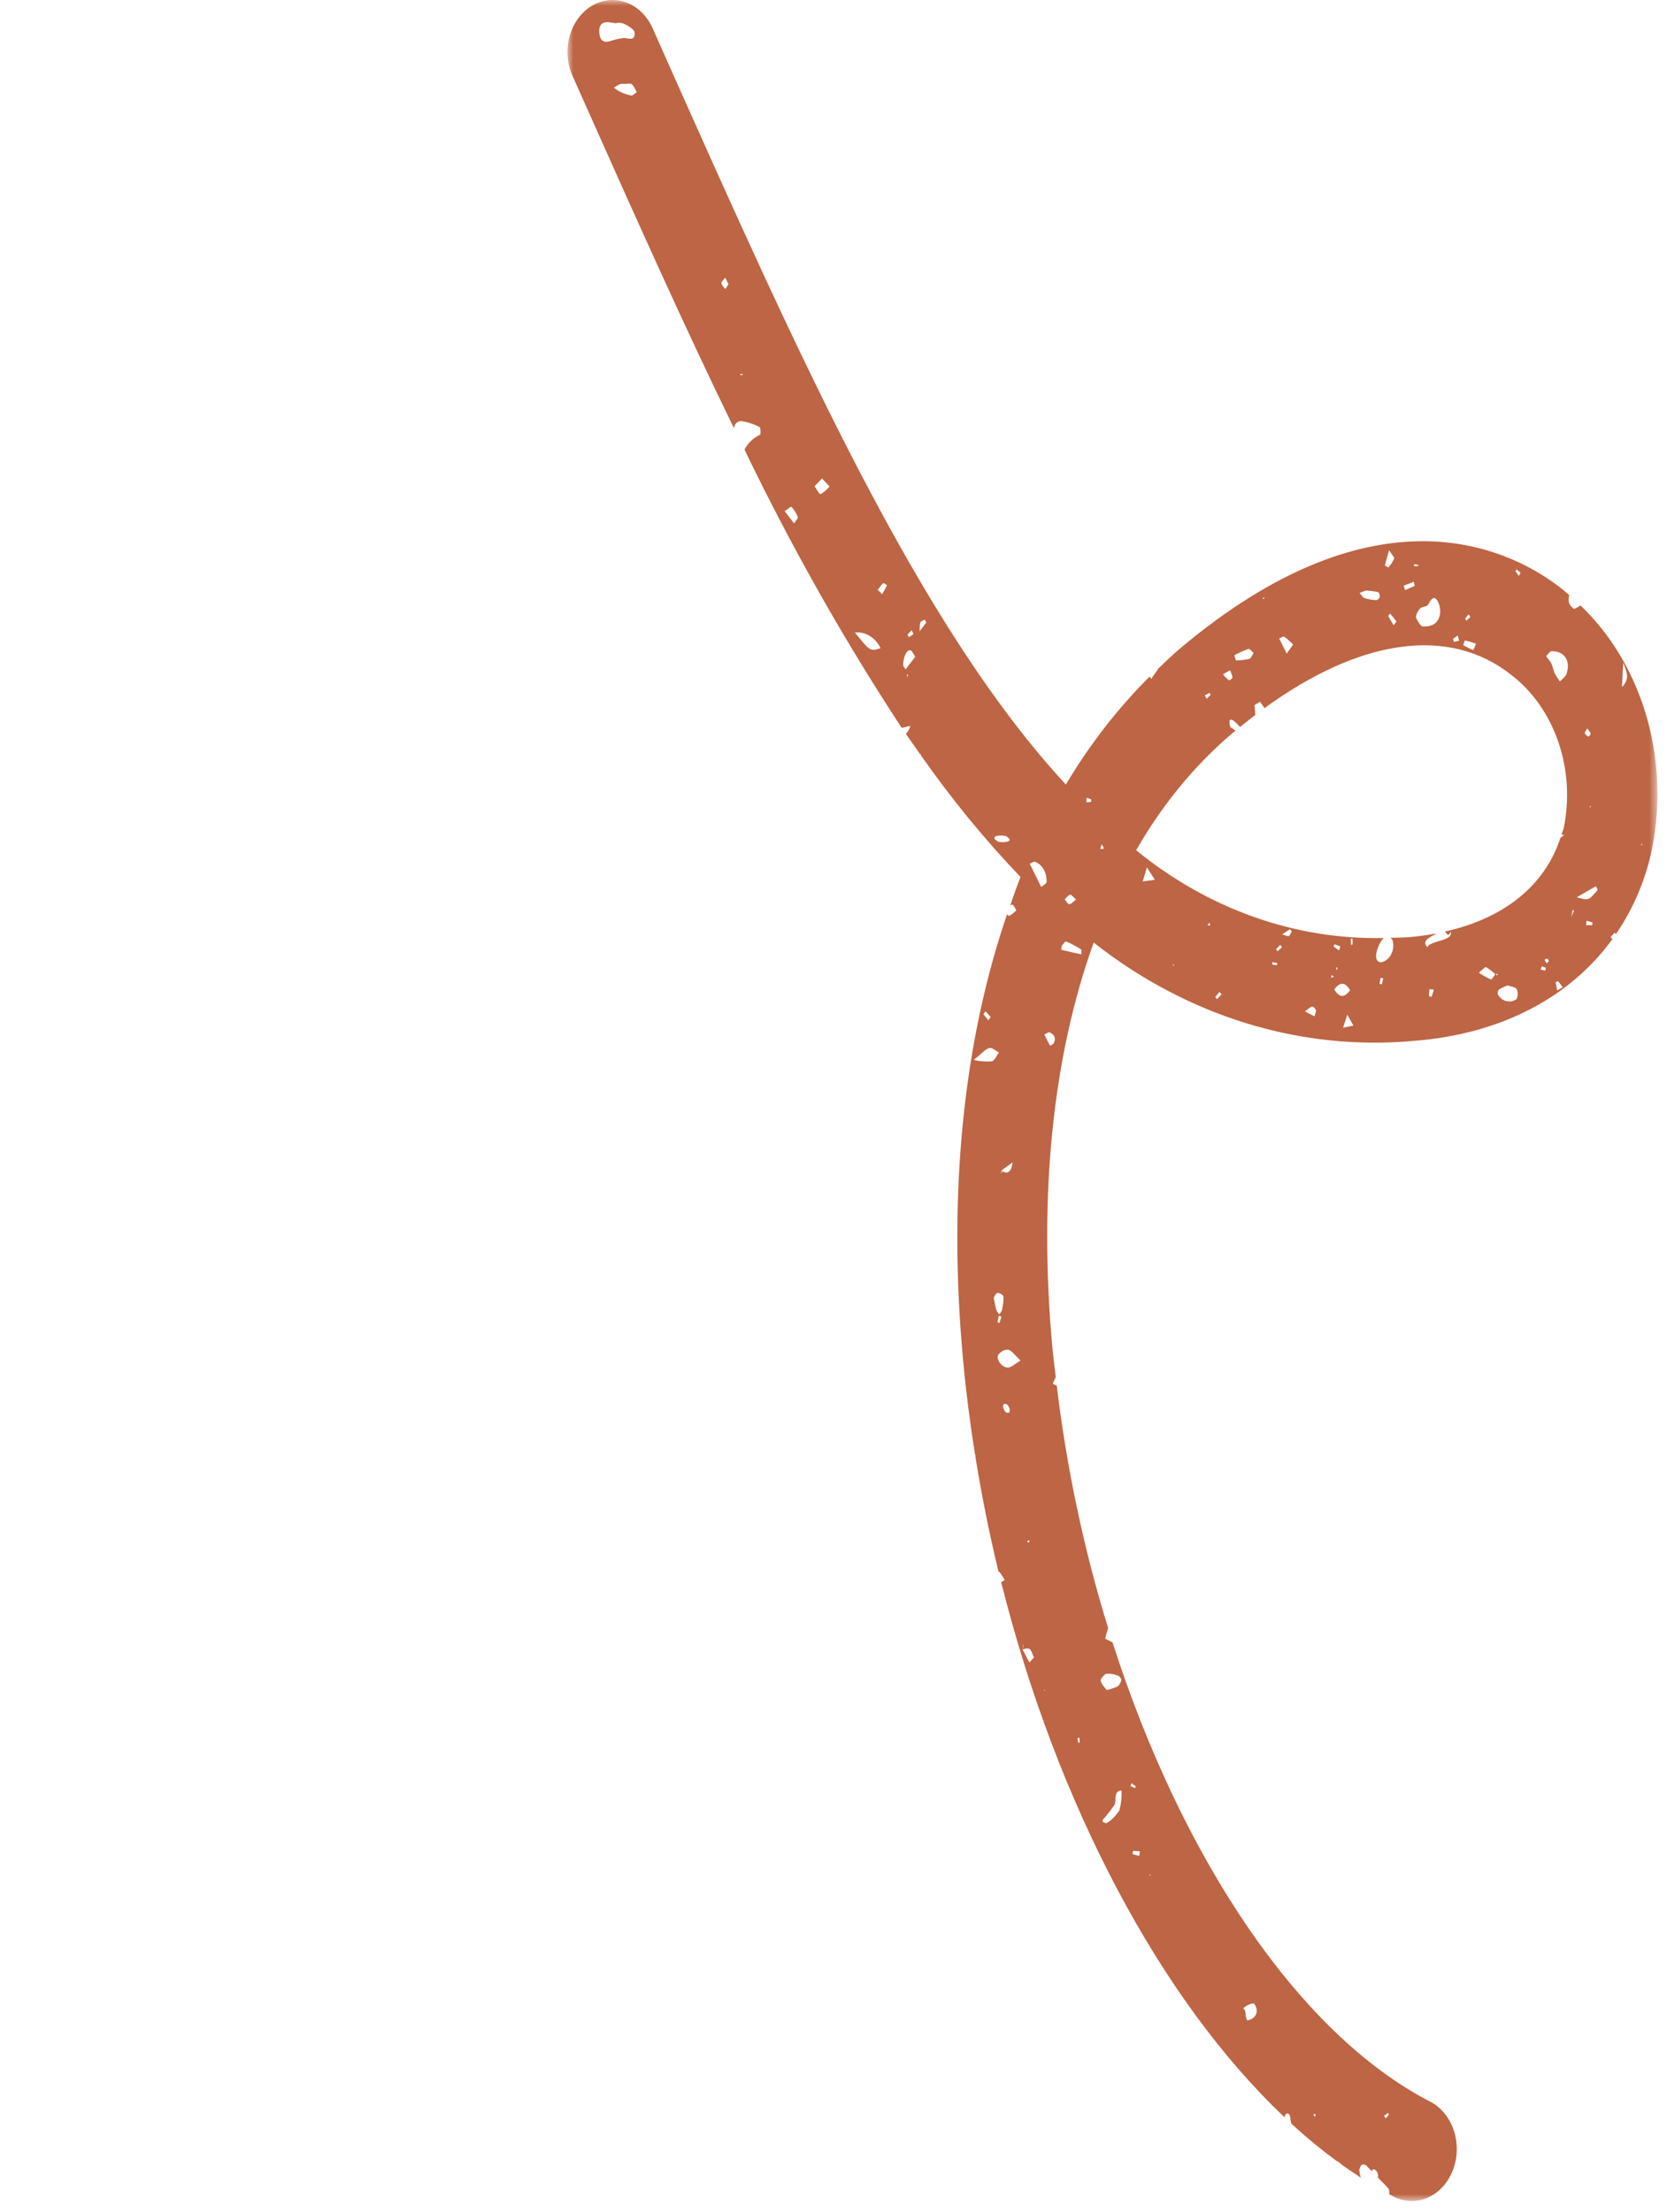 <svg xmlns="http://www.w3.org/2000/svg" width="141" height="187" viewBox="0 0 141 187" fill="none"><mask id="mask0_2001_7651" style="mask-type:luminance" maskUnits="userSpaceOnUse" x="48" y="0" width="93" height="187"><path d="M140.221 0H48V186.096H140.221V0Z" fill="white"></path></mask><g mask="url(#mask0_2001_7651)"><path d="M113.1 182.696L113.473 183.001L113.468 183.009C114.012 183.394 114.56 183.764 115.111 184.12C115.026 183.896 114.981 183.655 114.978 183.411C115.045 183.275 115.091 183.074 115.19 183.023C115.255 183.001 115.324 182.996 115.39 183.01C115.457 183.023 115.52 183.054 115.575 183.101C115.733 183.257 115.881 183.43 116.04 183.587C116.047 183.547 116.04 183.494 116.069 183.472C116.383 183.233 116.657 183.914 116.534 184.099C116.843 184.419 117.167 184.723 117.458 185.066C117.513 185.206 117.526 185.364 117.495 185.514C117.611 185.576 117.725 185.645 117.843 185.705C118.3 185.943 118.793 186.074 119.293 186.092C119.794 186.109 120.293 186.013 120.762 185.808C121.23 185.603 121.659 185.293 122.023 184.896C122.388 184.5 122.681 184.024 122.886 183.497C123.09 182.969 123.203 182.401 123.217 181.823C123.231 181.245 123.146 180.67 122.967 180.13C122.788 179.591 122.518 179.097 122.174 178.677C121.829 178.258 121.416 177.921 120.958 177.686C109.852 171.951 99.954 157.099 94.1 138.862L93.475 138.55C93.541 138.249 93.628 137.955 93.734 137.669C91.68 131.015 90.222 124.135 89.381 117.138C89.334 117.155 89.225 117.07 89.045 116.987C89.131 116.801 89.213 116.619 89.299 116.431C89.208 115.624 89.099 114.823 89.02 114.009C87.82 100.958 89.067 89.227 92.508 79.693C100.472 85.961 110.058 88.892 119.668 87.998C126.963 87.421 132.809 84.325 136.382 79.404C136.33 79.341 136.282 79.297 136.226 79.233L136.582 78.848C136.611 78.894 136.641 78.941 136.671 78.987C138.039 77.006 139.044 74.725 139.624 72.282C140.474 68.48 140.367 64.477 139.315 60.742C138.264 57.007 136.312 53.695 133.687 51.194C133.524 51.303 133.353 51.395 133.176 51.47C133.07 51.513 132.717 51.124 132.692 50.893C132.671 50.7 132.682 50.504 132.727 50.316C132.534 50.151 132.349 49.98 132.149 49.82C128.049 46.569 116.685 40.559 99.708 54.919C99.1 55.434 98.529 55.996 97.949 56.546C97.855 56.763 97.606 57.031 97.368 57.412C97.328 57.333 97.287 57.265 97.247 57.196C94.553 59.878 92.169 62.948 90.154 66.332C77.7 52.87 67.587 30.186 56.015 4.223L55.2 2.388C54.971 1.875 54.657 1.418 54.276 1.045C53.894 0.672 53.452 0.389 52.976 0.212C52.014 -0.144 50.968 -0.045 50.069 0.488C49.171 1.02 48.492 1.943 48.183 3.053C47.874 4.163 47.96 5.369 48.422 6.405L49.24 8.24C53.581 17.978 57.791 27.414 62.077 36.196C62.097 36.031 62.169 35.88 62.278 35.77C62.387 35.661 62.527 35.601 62.672 35.601C63.224 35.673 63.762 35.848 64.266 36.119C64.337 36.15 64.347 36.735 64.295 36.757C63.745 36.995 63.28 37.437 62.971 38.013C66.921 46.206 71.365 54.069 76.271 61.543L77.009 61.372C76.919 61.626 76.792 61.86 76.633 62.064C77.033 62.641 77.433 63.209 77.833 63.775L77.865 63.746C77.88 63.788 77.897 63.837 77.919 63.897C80.484 67.56 83.292 70.988 86.319 74.147C86.003 74.928 85.734 75.752 85.447 76.558C85.503 76.526 85.562 76.501 85.622 76.482C85.722 76.467 85.849 76.792 85.965 76.963C85.788 77.156 85.586 77.316 85.365 77.436C85.323 77.45 85.265 77.39 85.184 77.296C81.507 88.005 80.157 100.826 81.456 114.952C81.705 117.65 82.049 120.332 82.472 122.991H82.504C82.504 123.033 82.504 123.076 82.504 123.119H82.496C83.022 126.409 83.677 129.661 84.45 132.852C84.483 132.867 84.514 132.886 84.542 132.91C84.704 133.127 84.851 133.359 84.982 133.602L84.682 133.771C89.382 152.521 98.139 169.09 108.66 179.021C108.67 178.902 108.716 178.792 108.791 178.709C109.302 178.576 109.025 179.517 109.342 179.647L109.335 179.655C110.542 180.757 111.797 181.786 113.096 182.738L113.121 182.701M117.397 178.652C117.404 178.652 117.489 178.754 117.483 178.767C117.404 178.882 117.312 178.998 117.224 179.104C117.169 179.036 117.111 178.97 117.056 178.902C117.169 178.817 117.279 178.729 117.397 178.652ZM138.867 71.31L138.922 71.45L138.809 71.444L138.867 71.31ZM137.3 56.021C137.5 56.668 137.96 57.332 137.186 58.097C137.23 57.29 137.265 56.658 137.3 56.021ZM134.674 78.224H134.155C134.167 78.099 134.18 77.973 134.192 77.85L134.704 77.995L134.674 78.226M134.252 61.587C134.366 61.715 134.464 61.86 134.544 62.019C134.561 62.073 134.386 62.298 134.354 62.282C134.227 62.225 134.118 62.124 134.043 61.994C134.018 61.945 134.144 61.785 134.252 61.587ZM134.563 68.233L134.463 68.264L134.49 68.124L134.563 68.233ZM134.993 74.923C135.042 75.028 135.093 75.134 135.139 75.241C134.363 76.153 134.363 76.153 133.363 75.862L134.993 74.923ZM133.023 76.935L133.134 76.992C133.092 77.089 133.052 77.188 132.899 77.544C132.98 77.153 132.999 77.045 133.023 76.935ZM96.654 74.53C96.778 74.108 96.854 73.838 97.008 73.333C97.287 73.769 97.433 73.996 97.683 74.385L96.654 74.53ZM99.2 81.645L99.252 81.497L99.299 81.648L99.2 81.645ZM102.116 78.184L102.323 78.03C102.331 78.112 102.341 78.192 102.35 78.274L102.116 78.184ZM102.956 84.474L102.783 84.308L103.136 83.872L103.326 84.058C103.203 84.197 103.079 84.335 102.956 84.474ZM107.993 81.607L107.6 81.549L107.615 81.352L108.045 81.431C108.03 81.48 108.016 81.528 107.995 81.61M108.071 80.427C108.024 80.367 107.971 80.311 107.927 80.248C108.048 80.133 108.167 80.009 108.288 79.891C108.338 79.954 108.388 80.016 108.441 80.077L108.071 80.423M109.012 79.143C108.938 79.195 108.772 79.092 108.448 79.006C108.766 78.791 108.934 78.678 109.1 78.564C109.157 78.622 109.214 78.679 109.27 78.737C109.188 78.879 109.131 79.062 109.013 79.144M111.186 85.932L110.378 85.513C111.028 85 111.035 84.992 111.309 85.398C111.341 85.444 111.265 85.607 111.186 85.937M112.614 82.683C112.614 82.606 112.609 82.528 112.606 82.452L112.833 82.557L112.615 82.685M112.788 80.021L112.888 79.836C113.051 79.898 113.212 79.962 113.375 80.026C113.336 80.142 113.299 80.248 113.262 80.358L112.792 80.021M113.126 81.811L113.111 81.977C113.082 81.978 113.053 81.975 113.024 81.969C113.021 81.914 113.021 81.858 113.024 81.803L113.124 81.811M112.847 83.656C113.327 83.042 113.729 82.964 114.193 83.72C113.693 84.386 113.299 84.367 112.847 83.656ZM113.601 86.896C113.732 86.492 113.801 86.286 113.957 85.788C114.201 86.222 114.3 86.403 114.474 86.711L113.6 86.895M114.257 79.88V79.358H114.4V79.871H114.252M116.883 83.228L116.683 83.182L116.774 82.667L116.997 82.719C116.96 82.889 116.92 83.065 116.883 83.228ZM121.091 84.283C121.014 84.26 120.936 84.238 120.859 84.217C120.874 84.021 120.891 83.826 120.906 83.63C121.03 83.644 121.155 83.657 121.279 83.672C121.215 83.876 121.153 84.08 121.091 84.283ZM126.099 82.804C125.746 82.653 125.407 82.463 125.086 82.238C125.414 81.98 125.607 81.724 125.703 81.776C125.98 81.941 126.242 82.139 126.484 82.367C126.353 82.524 126.192 82.836 126.099 82.809M126.643 82.469C126.614 82.458 126.564 82.446 126.564 82.43C126.567 82.39 126.576 82.351 126.591 82.315C126.621 82.326 126.677 82.34 126.677 82.352C126.672 82.394 126.66 82.436 126.643 82.474M128.276 84.469C128.021 84.656 127.712 84.72 127.417 84.648C127.121 84.576 126.861 84.374 126.693 84.084C126.677 84.011 126.676 83.934 126.692 83.86C126.707 83.787 126.738 83.719 126.782 83.662C127.017 83.524 127.262 83.408 127.513 83.316C127.805 83.421 128.141 83.431 128.289 83.63C128.347 83.76 128.377 83.904 128.375 84.05C128.372 84.197 128.338 84.34 128.276 84.467M130.7 82.068C130.572 82.039 130.446 82.008 130.319 81.977C130.348 81.88 130.376 81.785 130.406 81.689L130.757 81.832C130.737 81.911 130.718 81.991 130.7 82.062M130.818 81.448L130.637 81.142C130.718 81.108 130.808 81.033 130.872 81.054C130.936 81.075 130.963 81.196 131.006 81.276C130.944 81.333 130.882 81.39 130.818 81.448ZM131.707 83.739L131.579 83.047L131.779 82.948L132.186 83.472L131.704 83.742M131.235 55.06C132.315 55.035 132.863 55.844 132.508 56.959C132.424 57.224 132.138 57.398 131.945 57.617C131.783 57.401 131.635 57.171 131.503 56.93C131.38 56.668 131.34 56.353 131.217 56.095C131.084 55.875 130.932 55.669 130.765 55.483C130.941 55.316 131.087 55.064 131.235 55.06ZM128.289 48.14L128.622 48.439C128.567 48.52 128.513 48.601 128.459 48.683L128.182 48.293L128.289 48.14ZM124.226 51.946C124.273 52.018 124.326 52.089 124.369 52.163L124.04 52.483L123.922 52.3L124.222 51.946M123.913 54.152C124.219 54.214 124.513 54.32 124.845 54.422C124.777 54.611 124.699 54.795 124.613 54.974C124.324 54.852 124.045 54.697 123.763 54.55C123.813 54.41 123.882 54.147 123.913 54.153M123.298 53.731L123.414 54.164L122.976 54.269C122.951 54.184 122.926 54.096 122.902 54.01L123.302 53.731M120.784 51.133C121.001 50.759 121.222 50.315 121.552 50.734C121.668 50.921 121.748 51.133 121.787 51.358C121.826 51.583 121.823 51.815 121.779 52.038C121.606 52.744 121.079 53.022 120.262 52.961C120.057 52.759 119.892 52.508 119.778 52.225C119.728 52.017 119.938 51.633 120.116 51.447C120.294 51.261 120.67 51.325 120.785 51.128M119.616 47.709L119.976 47.771C119.976 47.802 119.969 47.833 119.968 47.864H119.6C119.605 47.812 119.608 47.762 119.613 47.71M119.578 49.188C119.608 49.304 119.637 49.419 119.667 49.534L118.847 49.889C118.805 49.773 118.763 49.646 118.721 49.524L119.578 49.188ZM117.493 46.522C117.733 46.901 117.955 47.131 117.92 47.221C117.8 47.499 117.638 47.751 117.44 47.962C117.41 47.999 117.131 47.825 117.14 47.802C117.222 47.446 117.33 47.095 117.498 46.522M118.128 52.552L117.871 52.862L117.411 52.078L117.584 51.878L118.128 52.552ZM115.542 49.928C115.588 49.919 115.635 49.925 115.678 49.945C115.973 49.958 116.268 49.997 116.558 50.06C116.635 50.081 116.729 50.334 116.708 50.45C116.687 50.521 116.651 50.585 116.603 50.635C116.555 50.686 116.497 50.721 116.434 50.739C116.09 50.73 115.748 50.674 115.416 50.57C115.255 50.516 115.137 50.283 114.999 50.131C115.179 50.063 115.359 49.984 115.542 49.928ZM108.627 53.833C108.893 54.032 109.144 54.253 109.38 54.496L108.827 55.26L108.2 53.982C108.343 53.928 108.529 53.779 108.62 53.839M106.838 50.522C106.876 50.525 106.913 50.535 106.949 50.551C106.939 50.582 106.929 50.636 106.917 50.638C106.879 50.635 106.842 50.625 106.806 50.609C106.816 50.578 106.826 50.522 106.838 50.522ZM105.588 54.868C105.707 54.833 105.888 55.085 106.038 55.205C105.917 55.379 105.82 55.666 105.675 55.71C105.298 55.792 104.915 55.835 104.531 55.838C104.477 55.695 104.435 55.547 104.405 55.396C104.789 55.191 105.184 55.016 105.588 54.868ZM104.037 56.661C104.13 56.855 104.202 57.062 104.25 57.276C104.258 57.34 104.011 57.547 103.943 57.515C103.758 57.374 103.589 57.206 103.443 57.013C103.713 56.854 103.876 56.76 104.038 56.667M102.3 58.583C102.334 58.637 102.369 58.689 102.4 58.742L102.074 59.078C102.017 58.984 101.96 58.893 101.903 58.802L102.296 58.583M104.21 62.011C104.31 61.929 104.403 61.858 104.501 61.78C104.237 61.573 104.046 61.434 104.063 61.504C103.786 60.401 104.363 60.88 104.888 61.467C105.32 61.121 105.75 60.775 106.178 60.444C106.156 60.176 106.134 59.907 106.114 59.636C106.109 59.58 106.321 59.499 106.586 59.332C106.704 59.51 106.831 59.69 106.956 59.87C115.092 53.966 122.588 52.909 127.832 57.066C129.625 58.439 131.011 60.411 131.804 62.718C132.598 65.025 132.762 67.556 132.274 69.973C132.225 70.175 132.14 70.353 132.081 70.55L132.299 70.616L131.987 70.832C130.68 74.863 127.234 77.649 122.216 78.762C122.426 78.958 122.471 79.258 122.702 78.785C122.944 79.58 120.967 79.504 120.73 80.085C120.191 79.49 121.016 79.241 121.508 78.92C120.749 79.062 119.964 79.172 119.143 79.239C118.617 79.281 118.111 79.272 117.596 79.287C117.676 79.33 117.741 79.402 117.781 79.493C117.838 79.688 117.858 79.895 117.84 80.1C117.821 80.306 117.764 80.504 117.673 80.681C117.583 80.859 117.46 81.012 117.313 81.13C117.166 81.248 116.999 81.328 116.823 81.365C116.754 81.366 116.686 81.349 116.623 81.315C116.561 81.281 116.506 81.231 116.463 81.168C116.24 80.777 116.591 79.754 117.038 79.307C109.552 79.469 102.217 76.87 96.1 71.89C98.278 68.071 101.025 64.727 104.213 62.011M93.185 71.375C93.251 71.499 93.318 71.625 93.385 71.748C93.277 71.76 93.172 71.771 93.066 71.785C93.105 71.648 93.145 71.51 93.185 71.375ZM50.686 2.735C50.647 2.08 50.962 1.835 51.471 1.872C51.542 1.878 51.61 1.893 52.071 1.963C52.289 1.903 52.517 1.912 52.73 1.991C53.096 2.145 53.679 2.499 53.683 2.774C53.693 3.549 53.137 3.195 52.749 3.213C52.34 3.265 51.935 3.36 51.541 3.498C51.013 3.635 50.726 3.361 50.689 2.736M53.391 8.075C53.056 8.009 52.73 7.898 52.417 7.746C52.247 7.654 52.085 7.544 51.933 7.418C52.092 7.298 52.259 7.194 52.433 7.108C52.565 7.081 52.7 7.079 52.833 7.1C53.033 7.1 53.287 7.014 53.433 7.123C53.619 7.26 53.722 7.559 53.861 7.787C53.703 7.89 53.535 8.096 53.391 8.075ZM61.346 24.44C61.23 24.272 61.03 24.11 61.023 23.936C61.018 23.788 61.23 23.626 61.347 23.475L61.617 24.039C61.499 24.212 61.422 24.33 61.345 24.446M62.815 31.695C62.748 31.705 62.681 31.713 62.615 31.721C62.615 31.687 62.615 31.657 62.615 31.626H62.822V31.695M77.112 53.278L77.262 53.612L76.877 53.877L76.756 53.658C76.874 53.53 76.993 53.404 77.112 53.278ZM67.17 44.256C66.933 43.948 66.695 43.64 66.37 43.218C66.664 43.021 66.909 42.802 66.941 42.84C67.166 43.088 67.348 43.382 67.477 43.708C67.516 43.824 67.277 44.068 67.168 44.255M69.41 41.779C69.302 41.816 69.072 41.351 68.899 41.114L69.529 40.457C69.798 40.742 69.983 40.936 70.166 41.132C69.949 41.397 69.693 41.616 69.41 41.779ZM71.182 53.066C71.147 52.853 71.162 52.951 71.182 53.066V53.066ZM72.306 53.477C72.741 53.431 73.178 53.531 73.564 53.767C73.95 54.002 74.268 54.362 74.48 54.802C73.605 55.081 73.605 55.081 72.306 53.477ZM74.618 50.247C74.435 50.063 74.337 49.962 74.238 49.863C74.379 49.662 74.536 49.477 74.707 49.311C74.757 49.268 74.922 49.426 75.033 49.484L74.618 50.247ZM76.743 57.262L76.713 57.024C76.745 57.032 76.777 57.039 76.813 57.044C76.791 57.118 76.769 57.19 76.747 57.261M76.6 56.589C76.531 56.473 76.407 56.367 76.4 56.252C76.37 55.548 76.728 54.861 77.042 54.992C77.142 55.035 77.205 55.217 77.418 55.531L76.598 56.589M77.776 53.377C77.816 52.9 77.788 52.704 77.853 52.611C77.934 52.495 78.092 52.462 78.216 52.391L78.349 52.631L77.776 53.375M84.431 71.168C83.631 70.713 84.491 70.556 85.073 70.684C85.873 71.137 85.014 71.29 84.431 71.168ZM91.912 67.446C92.04 67.492 92.169 67.54 92.297 67.588C92.297 67.657 92.292 67.73 92.289 67.801L91.889 67.842L91.914 67.446M90.52 75.648C90.639 75.629 90.789 75.862 91.012 76.061C90.75 76.252 90.587 76.463 90.436 76.451C90.302 76.439 90.182 76.181 90.056 76.03C90.209 75.894 90.356 75.677 90.52 75.648ZM89.8 79.976C89.9 79.871 90.086 79.565 90.181 79.602C90.621 79.787 91.047 80.015 91.454 80.282C91.499 80.311 91.454 80.55 91.449 80.691C90.888 80.565 90.327 80.439 89.767 80.303C89.773 80.194 89.784 80.084 89.8 79.976ZM89.135 88.196C89.051 88.303 88.939 88.376 88.817 88.405C88.646 88.111 88.498 87.798 88.333 87.467C88.561 87.367 88.699 87.237 88.78 87.282C89.118 87.447 89.369 87.715 89.135 88.196ZM87.033 130.224C87.046 130.272 87.082 130.35 87.07 130.366C87.031 130.396 86.988 130.418 86.942 130.429C86.93 130.384 86.897 130.314 86.908 130.299C86.945 130.266 86.987 130.24 87.032 130.223M85.652 98.267C85.529 99.148 85.222 99.305 84.689 98.976V99.017C84.719 99.04 84.749 99.063 84.758 99.093C84.767 99.123 84.716 99.166 84.692 99.208C84.692 99.146 84.692 99.082 84.692 99.02L84.662 98.995C84.951 98.786 85.24 98.573 85.655 98.27M83.355 85.504L83.797 85.985L83.597 86.258L83.177 85.753C83.236 85.67 83.296 85.587 83.355 85.504ZM82.361 89.618C83.077 89.042 83.354 88.689 83.68 88.607C83.919 88.547 84.219 88.846 84.493 88.985C84.3 89.247 84.142 89.655 83.905 89.735C83.388 89.777 82.869 89.737 82.361 89.618ZM84.053 109.724C84.132 109.609 84.246 109.325 84.376 109.313C84.544 109.302 84.862 109.493 84.876 109.625C84.887 109.88 84.868 110.136 84.819 110.385C84.797 110.509 84.777 110.635 84.753 110.755C84.728 110.892 84.607 111.005 84.53 111.129C84.446 111.013 84.323 110.926 84.286 110.798C84.195 110.486 84.145 110.159 84.056 109.724M84.491 111.231L84.704 111.323C84.65 111.502 84.596 111.681 84.541 111.859L84.366 111.783C84.408 111.598 84.448 111.415 84.49 111.23M85.36 119.412C85.027 119.662 84.718 118.879 84.895 118.739C85.231 118.489 85.535 119.274 85.36 119.412ZM85.26 115.627C84.731 115.647 84.207 114.897 84.445 114.541C84.546 114.4 84.675 114.288 84.82 114.215C84.966 114.141 85.124 114.108 85.283 114.118C85.601 114.204 85.859 114.601 86.321 115.03C85.821 115.326 85.543 115.619 85.259 115.628M87.072 140.563L86.494 139.47C86.506 139.334 86.518 139.196 86.528 139.059H86.558L86.508 139.48C87.269 139.11 87.244 139.777 87.456 140.127C87.328 140.275 87.201 140.42 87.073 140.565M87.1 73.023C87.312 72.943 87.454 72.826 87.554 72.864C87.859 72.986 88.12 73.223 88.294 73.537C88.469 73.85 88.546 74.223 88.515 74.594C88.515 74.724 88.223 74.857 88.066 74.99C87.748 74.345 87.429 73.699 87.1 73.029M88.38 142.966L88.3 142.912L88.387 142.867L88.38 142.966ZM91.199 147.349C91.179 147.213 91.159 147.079 91.139 146.946L91.3 146.927C91.307 147.063 91.315 147.2 91.324 147.335C91.282 147.335 91.241 147.343 91.199 147.349ZM93.6 141.51C93.941 141.491 94.281 141.552 94.6 141.69C94.7 141.724 94.86 141.95 94.84 142.036C94.802 142.251 94.698 142.443 94.546 142.575C94.242 142.716 93.927 142.823 93.605 142.893C93.442 142.662 93.172 142.42 93.098 142.11C93.064 141.965 93.398 141.544 93.598 141.509M94.688 153.05C94.409 153.489 94.053 153.855 93.643 154.124C93.574 154.186 93.403 154.093 93.285 154.047C93.261 154.038 93.272 153.911 93.268 153.874C93.61 153.482 93.935 153.071 94.241 152.642C94.49 152.26 94.112 151.425 94.864 151.388C94.888 151.95 94.828 152.512 94.688 153.05ZM95.711 150.754L96.074 151.044L95.99 151.182C95.864 151.124 95.74 151.066 95.615 151.005L95.715 150.754M96.362 156.92L95.792 156.765L95.832 156.486L96.413 156.521C96.396 156.655 96.38 156.786 96.362 156.92ZM97.287 158.596L97.235 158.481L97.327 158.475L97.287 158.596ZM105.5 170.825C105.282 170.563 105.466 169.981 105.146 169.811C105.401 169.564 105.715 169.413 106.046 169.378C106.495 169.89 106.364 170.658 105.505 170.823M111.081 178.768L111.281 178.741C111.259 178.824 111.237 178.903 111.215 178.986C111.171 178.912 111.128 178.839 111.084 178.767" fill="#BD6544"></path></g></svg>
